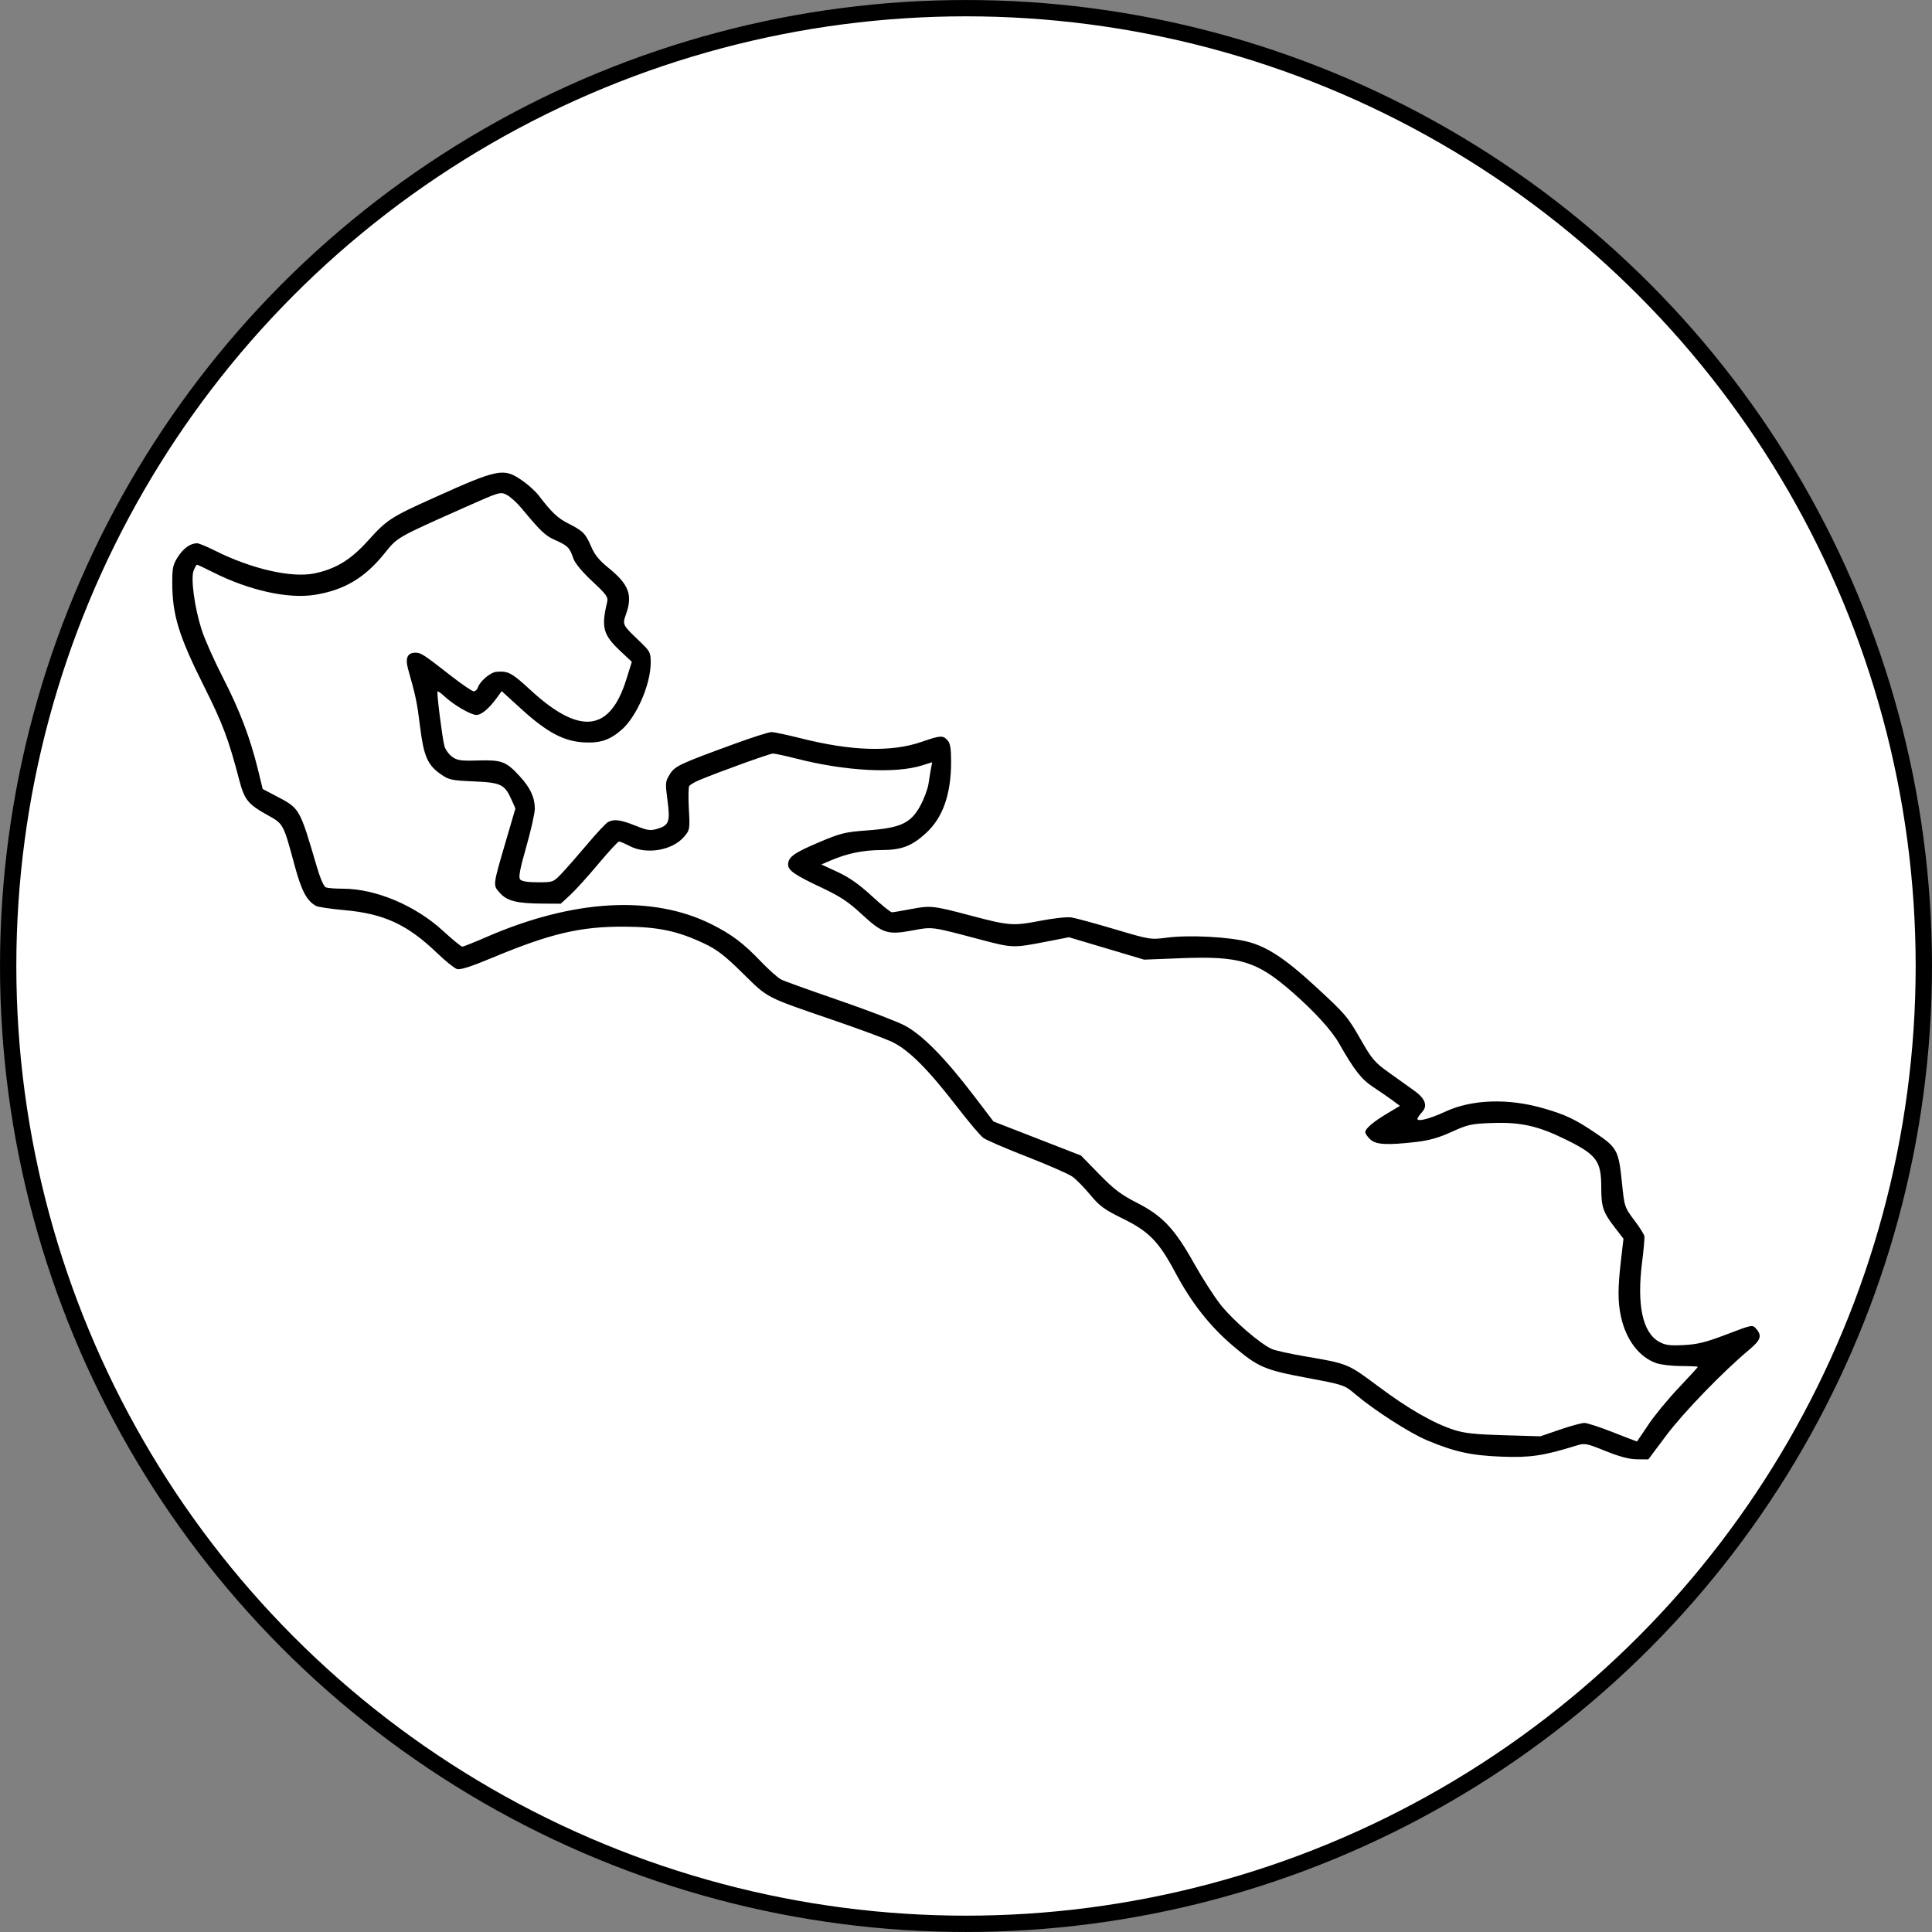 <svg xmlns="http://www.w3.org/2000/svg" xml:space="preserve" id="svg1" version="1.1" viewBox="0 0 65.718 65.718" height="65.718mm" width="65.718mm"><rect x="0" y="0" width="65.718" height="65.718" fill="#808080" stroke="none"/><defs id="defs1"></defs><g transform="translate(-46.576,-98.834)" id="layer1"><circle r="32.581" cy="131.693" cx="79.435" id="path2" style="fill:#ffffff;fill-opacity:1;stroke:#000000;stroke-width:0.555"></circle><path id="path5" d="m 101.19,148.192 c -0.675,-0.272 -0.702,-0.276 -1.022,-0.177 -1.095,0.339 -1.553,0.406 -2.518,0.368 -1.034,-0.04 -1.597,-0.164 -2.534,-0.557 -0.59,-0.247 -1.8,-1.025 -2.439,-1.567 -0.372,-0.315 -0.384,-0.32 -1.642,-0.556 -1.459,-0.274 -1.667,-0.364 -2.536,-1.104 -0.775,-0.66 -1.396,-1.451 -1.943,-2.477 -0.568,-1.065 -0.899,-1.402 -1.808,-1.847 -0.609,-0.298 -0.768,-0.415 -1.087,-0.799 -0.205,-0.248 -0.478,-0.526 -0.606,-0.617 -0.128,-0.092 -0.821,-0.396 -1.54,-0.676 -0.72,-0.28 -1.39,-0.569 -1.491,-0.643 -0.1,-0.073 -0.509,-0.558 -0.909,-1.076 -1.006,-1.304 -1.661,-1.951 -2.241,-2.211 -0.255,-0.114 -1.136,-0.439 -1.959,-0.721 -2.331,-0.8 -2.199,-0.731 -3.07,-1.588 -0.618,-0.608 -0.878,-0.809 -1.314,-1.015 -0.897,-0.425 -1.564,-0.567 -2.696,-0.574 -1.506,-0.01 -2.528,0.229 -4.51,1.056 -0.725,0.302 -1.092,0.42 -1.204,0.386 -0.089,-0.027 -0.391,-0.27 -0.672,-0.54 -1.023,-0.982 -1.814,-1.346 -3.183,-1.467 -0.444,-0.039 -0.867,-0.103 -0.94,-0.141 -0.311,-0.167 -0.496,-0.514 -0.725,-1.363 -0.384,-1.425 -0.385,-1.427 -0.896,-1.71 -0.7,-0.388 -0.814,-0.529 -0.998,-1.234 -0.352,-1.349 -0.559,-1.901 -1.177,-3.133 -0.878,-1.75 -1.095,-2.46 -1.095,-3.572 0,-0.488 0.026,-0.605 0.195,-0.865 0.188,-0.291 0.426,-0.459 0.65,-0.459 0.059,0 0.329,0.111 0.599,0.247 1.242,0.625 2.614,0.94 3.391,0.779 0.727,-0.151 1.237,-0.462 1.824,-1.114 0.643,-0.714 0.768,-0.795 2.225,-1.452 2.201,-0.992 2.376,-1.028 2.992,-0.613 0.208,0.14 0.471,0.375 0.583,0.521 0.464,0.604 0.649,0.777 1.041,0.975 0.479,0.242 0.564,0.331 0.765,0.804 0.103,0.242 0.273,0.45 0.551,0.672 0.712,0.571 0.853,0.932 0.62,1.591 -0.128,0.361 -0.127,0.363 0.452,0.916 0.367,0.35 0.387,0.388 0.387,0.735 0,0.732 -0.476,1.833 -0.987,2.281 -0.399,0.35 -0.73,0.462 -1.281,0.432 -0.683,-0.036 -1.258,-0.34 -2.112,-1.117 l -0.69,-0.627 -0.146,0.204 c -0.27,0.377 -0.538,0.606 -0.713,0.606 -0.191,0 -0.782,-0.345 -1.096,-0.641 -0.11,-0.103 -0.212,-0.174 -0.227,-0.157 -0.033,0.038 0.158,1.556 0.233,1.85 0.03,0.117 0.145,0.282 0.257,0.365 0.177,0.132 0.29,0.149 0.892,0.132 0.804,-0.023 0.949,0.032 1.408,0.529 0.365,0.396 0.52,0.728 0.52,1.112 0,0.152 -0.131,0.733 -0.29,1.292 -0.217,0.759 -0.27,1.041 -0.21,1.113 0.053,0.064 0.258,0.097 0.604,0.097 0.521,0 0.525,-0.002 0.818,-0.31 0.162,-0.171 0.552,-0.616 0.867,-0.99 0.315,-0.374 0.63,-0.71 0.701,-0.748 0.205,-0.11 0.423,-0.081 0.93,0.121 0.418,0.167 0.508,0.18 0.753,0.107 0.393,-0.118 0.436,-0.242 0.339,-0.972 -0.078,-0.587 -0.074,-0.633 0.077,-0.877 0.176,-0.285 0.31,-0.348 2.22,-1.046 0.593,-0.217 1.152,-0.394 1.241,-0.394 0.089,1.1e-4 0.54,0.096 1.001,0.212 1.726,0.435 3.077,0.475 4.101,0.122 0.648,-0.224 0.729,-0.229 0.887,-0.054 0.092,0.101 0.121,0.277 0.121,0.726 0,1.103 -0.278,1.899 -0.845,2.422 -0.489,0.451 -0.834,0.583 -1.53,0.585 -0.613,0.002 -1.156,0.113 -1.712,0.35 l -0.328,0.14 0.554,0.256 c 0.393,0.182 0.731,0.419 1.16,0.814 0.333,0.307 0.642,0.557 0.687,0.557 0.045,-1e-5 0.341,-0.05 0.659,-0.111 0.653,-0.125 0.749,-0.114 2.013,0.221 1.315,0.349 1.451,0.359 2.372,0.18 0.45,-0.088 0.917,-0.138 1.064,-0.115 0.144,0.023 0.806,0.203 1.472,0.401 1.202,0.357 1.216,0.359 1.783,0.286 0.757,-0.098 2.124,-0.025 2.765,0.146 0.647,0.173 1.266,0.582 2.246,1.484 1.064,0.979 1.119,1.044 1.581,1.85 0.376,0.658 0.471,0.768 0.957,1.114 0.297,0.212 0.687,0.491 0.868,0.621 0.353,0.254 0.446,0.494 0.272,0.697 -0.243,0.283 -0.235,0.327 0.046,0.274 0.147,-0.028 0.467,-0.145 0.711,-0.26 0.903,-0.427 2.158,-0.47 3.373,-0.115 0.747,0.218 1.06,0.368 1.77,0.847 0.707,0.477 0.769,0.592 0.874,1.611 0.095,0.921 0.081,0.881 0.478,1.414 0.15,0.201 0.281,0.414 0.292,0.474 0.011,0.06 -0.023,0.451 -0.076,0.869 -0.187,1.469 0.013,2.409 0.579,2.722 0.21,0.116 0.36,0.136 0.839,0.111 0.471,-0.024 0.752,-0.095 1.46,-0.365 0.875,-0.334 0.876,-0.334 1.004,-0.185 0.204,0.238 0.153,0.381 -0.255,0.721 -0.867,0.723 -2.225,2.126 -2.802,2.897 l -0.615,0.821 -0.381,-0.003 c -0.266,-0.002 -0.59,-0.087 -1.074,-0.282 z m 1.452,-0.892 c 0.204,-0.306 0.667,-0.869 1.029,-1.251 0.362,-0.382 0.658,-0.707 0.658,-0.721 0,-0.014 -0.255,-0.026 -0.566,-0.027 -0.311,-8.8e-4 -0.692,-0.045 -0.846,-0.099 -0.589,-0.205 -1.037,-0.8 -1.207,-1.6 -0.105,-0.494 -0.104,-0.962 0.003,-1.889 l 0.086,-0.743 -0.299,-0.388 c -0.394,-0.51 -0.456,-0.693 -0.456,-1.344 0,-0.929 -0.153,-1.13 -1.277,-1.676 -0.896,-0.435 -1.489,-0.563 -2.445,-0.528 -0.7,0.025 -0.819,0.052 -1.366,0.301 -0.435,0.198 -0.766,0.293 -1.204,0.343 -1.001,0.115 -1.373,0.094 -1.567,-0.088 -0.093,-0.087 -0.169,-0.197 -0.169,-0.243 0,-0.123 0.27,-0.353 0.754,-0.642 l 0.425,-0.254 -0.243,-0.181 c -0.134,-0.1 -0.43,-0.304 -0.659,-0.454 -0.407,-0.267 -0.642,-0.566 -1.173,-1.497 -0.253,-0.443 -0.831,-1.077 -1.583,-1.735 -1.212,-1.06 -1.78,-1.234 -3.782,-1.156 l -1.261,0.049 -1.279,-0.381 -1.279,-0.381 -0.822,0.16 c -1.054,0.205 -1.112,0.204 -2.139,-0.068 -1.764,-0.466 -1.661,-0.452 -2.377,-0.32 -0.837,0.154 -1.006,0.098 -1.725,-0.569 -0.435,-0.404 -0.721,-0.593 -1.321,-0.876 -0.937,-0.441 -1.168,-0.599 -1.168,-0.798 0,-0.255 0.198,-0.398 1.048,-0.758 0.743,-0.315 0.884,-0.349 1.652,-0.406 1.128,-0.082 1.475,-0.245 1.799,-0.841 0.126,-0.233 0.251,-0.571 0.278,-0.751 0.026,-0.181 0.065,-0.418 0.086,-0.527 l 0.038,-0.199 -0.352,0.11 c -0.902,0.282 -2.592,0.192 -4.238,-0.226 -0.39,-0.099 -0.761,-0.18 -0.826,-0.18 -0.109,0 -1.857,0.631 -2.511,0.906 -0.159,0.067 -0.312,0.158 -0.339,0.202 -0.027,0.044 -0.032,0.397 -0.011,0.783 0.037,0.68 0.033,0.709 -0.156,0.933 -0.394,0.468 -1.273,0.623 -1.848,0.327 -0.169,-0.087 -0.336,-0.159 -0.372,-0.159 -0.035,0 -0.353,0.344 -0.705,0.765 -0.352,0.421 -0.784,0.897 -0.959,1.058 l -0.318,0.293 -0.604,-0.003 c -0.886,-0.005 -1.219,-0.087 -1.464,-0.361 -0.244,-0.274 -0.251,-0.22 0.207,-1.785 l 0.319,-1.091 -0.132,-0.296 c -0.235,-0.525 -0.354,-0.583 -1.286,-0.624 -0.771,-0.034 -0.846,-0.051 -1.136,-0.255 -0.438,-0.31 -0.566,-0.61 -0.691,-1.619 -0.1,-0.811 -0.144,-1.024 -0.402,-1.933 -0.11,-0.389 -0.03,-0.571 0.252,-0.571 0.181,0 0.272,0.06 1.198,0.783 0.374,0.292 0.725,0.531 0.78,0.531 0.055,0 0.119,-0.06 0.142,-0.133 0.066,-0.209 0.424,-0.512 0.624,-0.53 0.401,-0.036 0.524,0.029 1.16,0.616 1.681,1.549 2.704,1.436 3.264,-0.359 l 0.187,-0.598 -0.377,-0.353 c -0.6,-0.561 -0.669,-0.809 -0.467,-1.661 0.045,-0.189 -0.001,-0.256 -0.507,-0.73 -0.349,-0.327 -0.588,-0.617 -0.641,-0.777 -0.119,-0.359 -0.191,-0.431 -0.608,-0.616 -0.348,-0.154 -0.48,-0.279 -1.159,-1.094 -0.154,-0.185 -0.378,-0.387 -0.497,-0.448 -0.212,-0.11 -0.245,-0.1 -1.362,0.397 -2.416,1.075 -2.342,1.032 -2.809,1.611 -0.668,0.826 -1.37,1.239 -2.374,1.395 -0.902,0.14 -2.221,-0.154 -3.438,-0.767 -0.282,-0.142 -0.53,-0.258 -0.552,-0.258 -0.022,0 -0.074,0.09 -0.116,0.199 -0.101,0.267 0.03,1.243 0.27,2.001 0.1,0.318 0.427,1.054 0.726,1.636 0.574,1.118 0.929,2.05 1.194,3.135 l 0.161,0.658 0.415,0.217 c 0.859,0.449 0.827,0.395 1.434,2.454 0.111,0.377 0.232,0.649 0.301,0.675 0.064,0.024 0.321,0.044 0.572,0.044 1.119,0 2.468,0.568 3.414,1.437 0.32,0.294 0.613,0.534 0.652,0.534 0.039,0 0.406,-0.146 0.815,-0.324 2.964,-1.289 5.662,-1.441 7.671,-0.433 0.683,0.343 1.071,0.636 1.669,1.26 0.272,0.284 0.584,0.561 0.693,0.616 0.109,0.055 0.987,0.371 1.95,0.702 0.963,0.331 1.974,0.718 2.245,0.859 0.595,0.31 1.379,1.104 2.362,2.395 l 0.665,0.873 1.488,0.579 1.488,0.579 0.62,0.635 c 0.508,0.52 0.742,0.697 1.294,0.978 0.858,0.437 1.276,0.881 1.933,2.058 0.269,0.482 0.671,1.108 0.893,1.392 0.42,0.537 1.372,1.359 1.763,1.522 0.124,0.052 0.634,0.164 1.131,0.248 1.442,0.245 1.445,0.247 2.471,1.014 1.022,0.764 1.878,1.256 2.583,1.485 0.351,0.114 0.722,0.154 1.695,0.182 l 1.245,0.036 0.661,-0.227 c 0.364,-0.125 0.739,-0.227 0.835,-0.227 0.096,1.6e-4 0.535,0.144 0.977,0.319 0.442,0.175 0.808,0.315 0.814,0.31 0.006,-0.005 0.178,-0.259 0.382,-0.565 z" style="fill:#000000"></path></g></svg>
